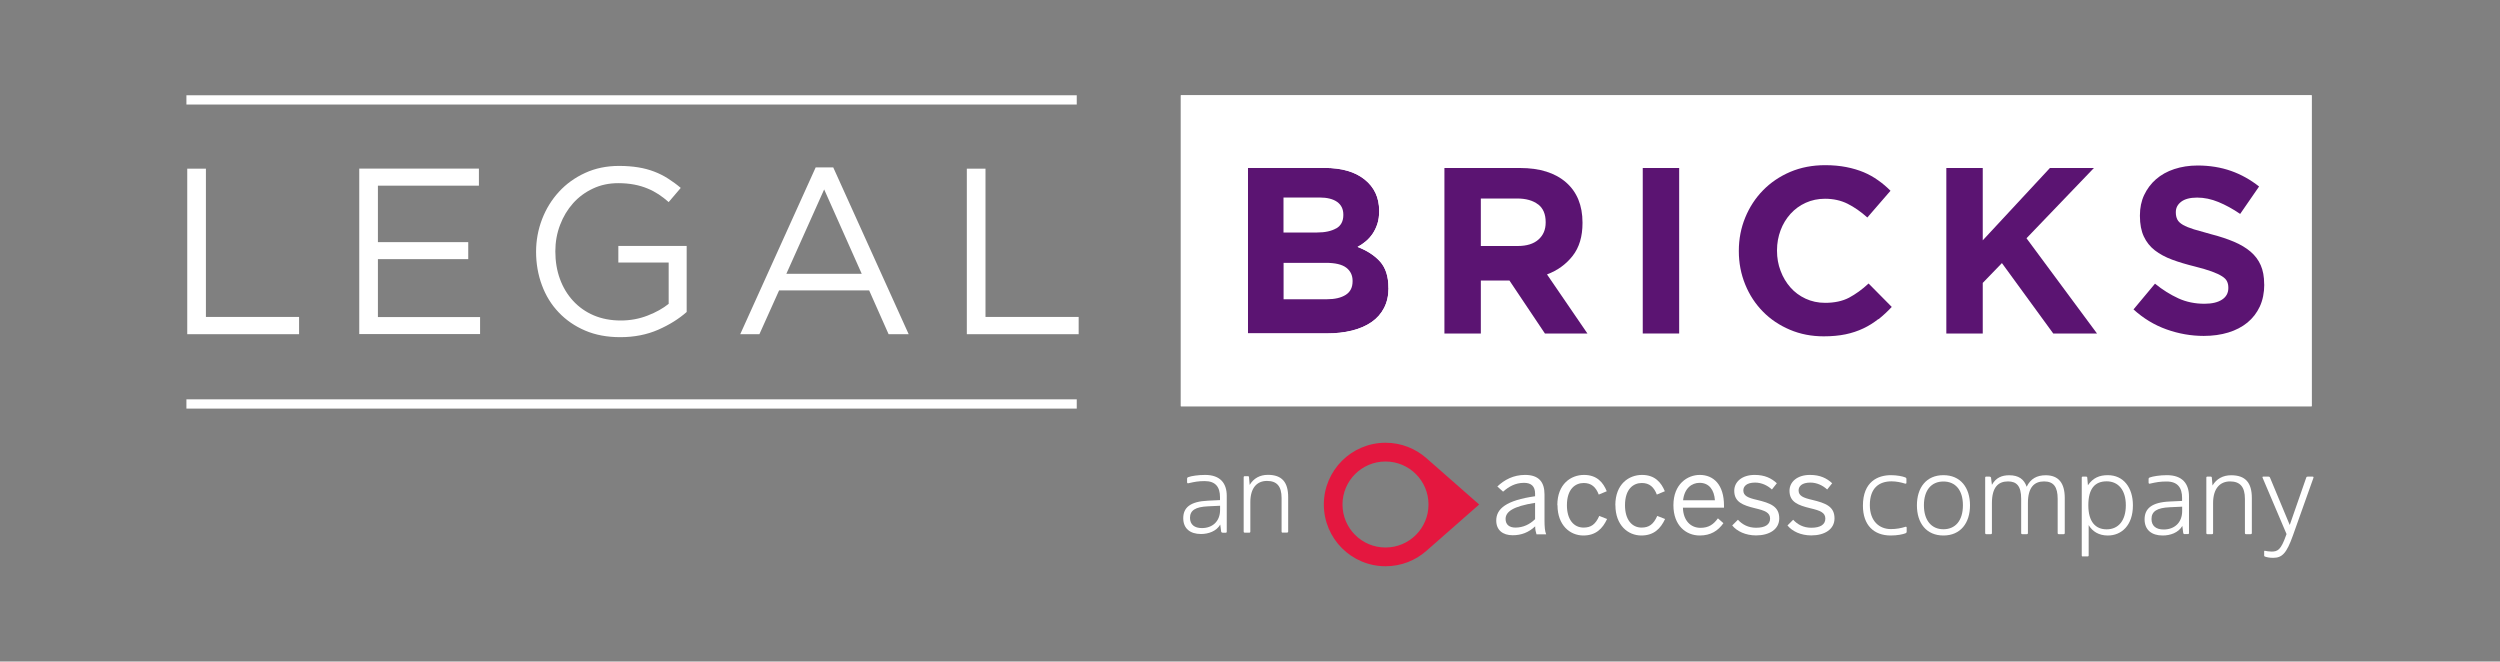 <?xml version="1.0" encoding="UTF-8"?><svg id="a" xmlns="http://www.w3.org/2000/svg" viewBox="0 0 300 79.38"><rect x="0" y="0" width="300" height="79.38" fill="#808080" stroke="none"/><rect width="300" height="79.38" style="fill:none; stroke-width:0px;"/><path d="M141.7,11.43h135.7v37.32h-135.7V11.43ZM116.02,40.1h13.42v-2.07h-11.18v-17.79h-2.24v19.86ZM103.41,32.86h-9.05l4.54-10.13,4.51,10.13ZM99.98,20.09h-2.1l-9.05,20.01h2.3l2.36-5.25h10.81l2.33,5.25h2.41l-9.05-20.01h0ZM82.4,37.41v-7.9h-8.2v1.99h6.04v4.96c-.68.55-1.52,1.02-2.53,1.41-1,.39-2.07.59-3.21.59-1.21,0-2.3-.21-3.26-.62s-1.79-1-2.47-1.74c-.68-.74-1.21-1.61-1.58-2.63-.37-1.01-.55-2.12-.55-3.31,0-1.12.19-2.18.57-3.17.38-1,.9-1.86,1.56-2.6.66-.74,1.46-1.33,2.38-1.76.93-.44,1.94-.65,3.04-.65.7,0,1.34.06,1.92.17.58.11,1.11.27,1.59.47.47.19.92.43,1.35.71.42.28.82.59,1.19.92l1.45-1.7c-.48-.41-.99-.78-1.52-1.12-.53-.34-1.09-.62-1.67-.84-.6-.23-1.24-.4-1.93-.51-.69-.11-1.45-.17-2.28-.17-1.49,0-2.85.28-4.07.84-1.22.56-2.27,1.31-3.14,2.26-.87.95-1.55,2.04-2.03,3.29-.48,1.25-.72,2.55-.72,3.92s.23,2.75.7,4c.46,1.25,1.13,2.34,2.01,3.26.88.93,1.94,1.66,3.18,2.19,1.24.53,2.64.79,4.21.79,1.68,0,3.2-.3,4.55-.89,1.35-.59,2.49-1.31,3.42-2.13h0ZM57.47,20.23h-14.36v19.86h14.5v-2.04h-12.26v-6.95h10.84v-2.04h-10.84v-6.78h12.12v-2.04h0ZM22.47,40.1h13.42v-2.07h-11.18v-17.79h-2.24v19.86ZM22.37,11.43h106.84v1.11H22.37v-1.11ZM22.37,47.92h106.84v1.11H22.37v-1.11Z" style="fill:#fff; fill-rule:evenodd; stroke-width:0px;"/><path d="M161.55,32.4c-.51-.39-1.33-.58-2.47-.58h-5.05v4.37h5.19c.97,0,1.72-.18,2.27-.53.55-.35.82-.89.82-1.63v-.06c0-.66-.26-1.19-.77-1.58h0ZM160.35,27.69c.57-.33.85-.87.85-1.6v-.06c0-.66-.25-1.17-.74-1.52-.49-.35-1.2-.53-2.13-.53h-4.31v4.2h4.03c.96,0,1.73-.17,2.3-.5h0ZM184.57,24.81c-.61-.47-1.45-.71-2.53-.71h-4.34v5.7h4.43c1.08,0,1.91-.26,2.48-.77.58-.51.87-1.19.87-2.04v-.06c0-.95-.3-1.66-.91-2.13Z" style="fill:#5b1472; stroke-width:0px;"/><path d="M166.62,34.57c0,.91-.18,1.7-.53,2.38-.35.68-.85,1.25-1.5,1.7-.65.45-1.44.79-2.35,1.02-.92.23-1.93.34-3.05.34h-9.44v-19.86h9.21c2.04,0,3.64.46,4.8,1.39,1.16.93,1.74,2.18,1.74,3.75v.06c0,.57-.07,1.07-.21,1.5-.14.44-.33.83-.56,1.18-.23.34-.5.65-.82.92-.31.26-.64.49-1,.68,1.14.44,2.05,1.03,2.71,1.77.66.75.99,1.78.99,3.11v.06h0Z" style="fill:#5b1472; stroke-width:0px;"/><path d="M141.7,11.43v37.32h135.7V11.43h-135.7ZM166.62,34.57c0,.91-.18,1.7-.53,2.38-.35.68-.85,1.25-1.5,1.7-.65.45-1.44.79-2.35,1.02-.92.23-1.93.34-3.05.34h-9.44v-19.86h9.21c2.04,0,3.64.46,4.8,1.39,1.16.93,1.74,2.18,1.74,3.75v.06c0,.57-.07,1.07-.21,1.5-.14.44-.33.83-.56,1.18-.23.34-.5.65-.82.92-.31.26-.64.49-1,.68,1.14.44,2.05,1.03,2.71,1.77.66.75.99,1.78.99,3.11v.06h0ZM185.39,40.02l-4.26-6.36h-3.43v6.36h-4.37v-19.86h9.08c2.36,0,4.2.58,5.52,1.73,1.31,1.15,1.97,2.76,1.97,4.82v.06c0,1.61-.39,2.92-1.18,3.93-.79,1.01-1.81,1.75-3.08,2.23l4.85,7.09h-5.11ZM201.5,40.02h-4.37v-19.86h4.37v19.86ZM225.4,38.29c-.56.44-1.16.82-1.8,1.12-.65.31-1.37.55-2.14.71s-1.65.24-2.61.24c-1.46,0-2.81-.26-4.06-.79-1.25-.53-2.33-1.25-3.23-2.17-.91-.92-1.62-2-2.13-3.25-.51-1.25-.77-2.58-.77-4v-.06c0-1.42.26-2.75.77-3.99.51-1.24,1.22-2.33,2.13-3.26s2-1.67,3.26-2.21c1.27-.54,2.67-.81,4.2-.81.93,0,1.77.08,2.54.23.77.15,1.46.36,2.09.62.61.26,1.19.58,1.73.97.53.37,1.02.79,1.48,1.25l-2.78,3.21c-.78-.7-1.57-1.25-2.37-1.65-.8-.4-1.71-.6-2.71-.6-.83,0-1.6.16-2.31.48-.71.32-1.32.77-1.83,1.33-.51.57-.91,1.22-1.19,1.97-.28.75-.43,1.55-.43,2.4v.06c0,.85.14,1.66.43,2.41.28.76.68,1.42,1.18,1.99.5.57,1.11,1.02,1.82,1.35.71.33,1.49.5,2.34.5,1.14,0,2.1-.21,2.88-.62.78-.42,1.57-.98,2.34-1.7l2.78,2.81c-.49.53-1.02,1.02-1.59,1.48h0ZM246.39,40.02l-6.16-8.46-2.3,2.38v6.07h-4.37v-19.86h4.37v8.68l8.06-8.68h5.28l-8.09,8.43,8.46,11.44h-5.25ZM271.71,34.15c0,.98-.18,1.86-.53,2.63-.36.77-.86,1.41-1.49,1.93-.64.52-1.4.92-2.29,1.19-.88.27-1.87.41-2.95.41-1.51,0-3-.26-4.46-.78-1.46-.52-2.78-1.32-3.97-2.4l2.58-3.09c.91.74,1.84,1.32,2.8,1.76s2,.65,3.14.65c.91,0,1.61-.17,2.11-.5.5-.33.75-.79.75-1.38v-.06c0-.28-.05-.53-.16-.75-.1-.22-.3-.42-.6-.61-.3-.19-.7-.38-1.22-.57-.52-.19-1.2-.39-2.03-.6-1.01-.25-1.92-.52-2.73-.82-.81-.3-1.51-.68-2.08-1.12-.57-.44-1.02-1.01-1.32-1.66-.31-.66-.47-1.48-.47-2.47v-.06c0-.91.17-1.73.51-2.45.34-.72.82-1.37,1.42-1.89.61-.53,1.34-.94,2.19-1.22.85-.28,1.78-.43,2.8-.43,1.46,0,2.8.22,4.02.65,1.22.43,2.35,1.07,3.36,1.87l-2.27,3.29c-.89-.61-1.76-1.08-2.61-1.43-.85-.35-1.7-.53-2.55-.53s-1.49.17-1.92.5c-.43.33-.64.74-.64,1.23v.06c0,.32.06.6.18.84.12.24.35.45.67.64.33.19.77.37,1.32.54.56.17,1.27.37,2.12.6,1.01.26,1.91.56,2.69.89.78.33,1.45.73,1.99,1.19.54.46.95,1.01,1.22,1.63s.41,1.37.41,2.24v.06Z" style="fill:#fff; stroke-width:0px;"/><path d="M185.39,40.02l-4.26-6.36h-3.43v6.36h-4.37v-19.86h9.08c2.36,0,4.2.58,5.52,1.73,1.31,1.15,1.97,2.76,1.97,4.82v.06c0,1.61-.39,2.92-1.18,3.93-.79,1.01-1.81,1.75-3.08,2.23l4.85,7.09h-5.11Z" style="fill:#5b1472; stroke-width:0px;"/><rect x="197.13" y="20.16" width="4.37" height="19.86" style="fill:#5b1472; stroke-width:0px;"/><path d="M225.4,38.29c-.56.44-1.16.82-1.8,1.12-.65.31-1.37.55-2.14.71s-1.65.24-2.61.24c-1.46,0-2.81-.26-4.06-.79-1.25-.53-2.33-1.25-3.23-2.17-.91-.92-1.62-2-2.13-3.25-.51-1.25-.77-2.58-.77-4v-.06c0-1.42.26-2.75.77-3.99.51-1.24,1.22-2.33,2.13-3.26s2-1.67,3.26-2.21c1.27-.54,2.67-.81,4.2-.81.93,0,1.77.08,2.54.23.77.15,1.46.36,2.09.62.61.26,1.19.58,1.73.97.53.37,1.02.79,1.48,1.25l-2.78,3.21c-.78-.7-1.57-1.25-2.37-1.65-.8-.4-1.71-.6-2.71-.6-.83,0-1.6.16-2.31.48-.71.32-1.32.77-1.83,1.33-.51.57-.91,1.22-1.19,1.97-.28.75-.43,1.55-.43,2.4v.06c0,.85.14,1.66.43,2.41.28.76.68,1.42,1.18,1.99.5.57,1.11,1.02,1.82,1.35.71.33,1.49.5,2.34.5,1.14,0,2.1-.21,2.88-.62.78-.42,1.57-.98,2.34-1.7l2.78,2.81c-.49.53-1.02,1.02-1.59,1.48h0Z" style="fill:#5b1472; stroke-width:0px;"/><polygon points="246.39 40.02 240.23 31.57 237.93 33.95 237.93 40.02 233.56 40.02 233.56 20.16 237.93 20.16 237.93 28.84 245.99 20.16 251.27 20.16 243.18 28.59 251.64 40.02 246.39 40.02 246.39 40.02" style="fill:#5b1472; stroke-width:0px;"/><path d="M271.71,34.15c0,.98-.18,1.86-.53,2.63-.36.77-.86,1.41-1.49,1.93-.64.52-1.4.92-2.29,1.19-.88.27-1.87.41-2.95.41-1.51,0-3-.26-4.46-.78-1.46-.52-2.78-1.32-3.97-2.4l2.58-3.09c.91.74,1.84,1.32,2.8,1.76.96.44,2,.65,3.14.65.91,0,1.61-.17,2.11-.5.5-.33.75-.79.75-1.38v-.06c0-.28-.05-.53-.16-.75-.1-.22-.3-.42-.6-.61-.3-.19-.7-.38-1.22-.57-.52-.19-1.2-.39-2.03-.6-1.01-.25-1.92-.52-2.73-.82-.81-.3-1.51-.68-2.08-1.12-.57-.44-1.02-1.01-1.32-1.66-.31-.66-.47-1.48-.47-2.47v-.06c0-.91.17-1.73.51-2.45.34-.72.82-1.37,1.42-1.89.61-.53,1.34-.94,2.19-1.22.85-.28,1.78-.43,2.8-.43,1.46,0,2.8.22,4.02.65,1.22.43,2.35,1.07,3.36,1.87l-2.27,3.29c-.89-.61-1.76-1.08-2.61-1.43-.85-.35-1.7-.53-2.55-.53s-1.49.17-1.92.5c-.43.33-.64.74-.64,1.23v.06c0,.32.06.6.18.84.12.24.35.45.67.64.33.19.77.37,1.32.54.56.17,1.27.37,2.12.6,1.01.26,1.91.56,2.69.89.78.33,1.45.73,1.99,1.19.54.46.95,1.01,1.22,1.63s.41,1.37.41,2.24v.06Z" style="fill:#5b1472; stroke-width:0px;"/><path d="M161.55,32.12c-.51-.39-1.33-.58-2.47-.58h-5.05v4.37h5.19c.97,0,1.72-.18,2.27-.53.55-.35.82-.89.82-1.63v-.06c0-.66-.26-1.19-.77-1.58h0ZM160.35,27.41c.57-.33.85-.87.85-1.6v-.06c0-.66-.25-1.17-.74-1.52-.49-.35-1.2-.53-2.13-.53h-4.31v4.2h4.03c.96,0,1.73-.17,2.3-.5h0ZM184.57,24.53c-.61-.47-1.45-.71-2.53-.71h-4.34v5.7h4.43c1.08,0,1.91-.26,2.48-.77.58-.51.87-1.19.87-2.04v-.06c0-.95-.3-1.66-.91-2.13Z" style="fill:#fff; stroke-width:0px;"/><path d="M146.72,63.92c-.09,0-.17-.05-.18-.12l-.11-.85c-.46.8-1.42,1.13-2.31,1.13-1.29,0-2.13-.64-2.13-1.9s.83-2.01,2.98-2.1l1.43-.07v-.35c0-1.21-.53-1.93-1.83-1.93-.77,0-1.23.09-1.92.25-.09.03-.2.03-.2-.11v-.41c0-.13.05-.17.16-.21.35-.13,1.16-.26,2-.26,1.84,0,2.6,1.02,2.6,2.51v4.31c0,.07-.05.12-.12.12h-.38ZM146.41,60.69l-1.47.07c-1.5.07-2.14.49-2.14,1.38,0,.81.54,1.23,1.43,1.23,1.26,0,2.18-.8,2.18-2.18v-.5Z" style="fill:#fff; stroke-width:0px;"/><path d="M153.92,63.92c-.08,0-.13-.05-.13-.13v-4.03c0-1.4-.56-2.05-1.75-2.05s-2,.81-2,2.55v3.53c0,.08-.04.13-.12.13h-.55c-.08,0-.13-.05-.13-.13v-6.53c0-.07.05-.12.12-.12h.38c.09,0,.14.05.14.12l.08.93c.47-.79,1.22-1.21,2.19-1.21,1.67,0,2.43.87,2.43,2.68v4.12c0,.08-.05.13-.14.13h-.53Z" style="fill:#fff; stroke-width:0px;"/><path d="M228.8,63.82c0,.08-.04.13-.13.17-.32.13-.99.27-1.78.27-2.02,0-3.34-1.23-3.34-3.58,0-2.89,1.8-3.66,3.36-3.66.7,0,1.39.13,1.73.27.09.04.13.09.13.17v.48c0,.11-.09.11-.17.09-.48-.15-1.05-.27-1.61-.27-1.5,0-2.61.79-2.61,2.85,0,1.96,1.17,2.88,2.52,2.88.67,0,1.23-.11,1.74-.27.07-.03.16-.01.16.09v.48Z" style="fill:#fff; stroke-width:0px;"/><path d="M230.03,60.64c0-2.13,1.13-3.62,3.18-3.62s3.19,1.49,3.19,3.62-1.14,3.62-3.19,3.62-3.18-1.49-3.18-3.62ZM235.55,60.63c0-1.82-.9-2.85-2.34-2.85s-2.34,1.03-2.34,2.85.91,2.88,2.34,2.88,2.34-1.03,2.34-2.88Z" style="fill:#fff; stroke-width:0px;"/><path d="M247.05,64.1c-.08,0-.13-.05-.13-.13v-4.11c0-1.42-.48-2.09-1.63-2.09s-1.94.67-1.94,2.6v3.6c0,.08-.05.13-.13.13h-.55c-.08,0-.13-.05-.13-.13v-4.11c0-1.54-.54-2.09-1.58-2.09-1.15,0-1.93.67-1.93,2.6v3.6c0,.08-.04.13-.13.13h-.55c-.08,0-.13-.05-.13-.13v-6.66c0-.07.05-.12.12-.12h.39c.09,0,.17.05.19.12l.11.87c.48-.86,1.19-1.15,2.08-1.15,1.13,0,1.78.48,2.09,1.38.47-.98,1.25-1.38,2.28-1.38,1.55,0,2.29.94,2.29,2.73v4.21c0,.08-.05.13-.13.13h-.55Z" style="fill:#fff; stroke-width:0px;"/><path d="M249.94,66.78c-.08,0-.13-.05-.13-.13v-9.34c0-.07.05-.12.12-.12h.39c.09,0,.15.05.15.12l.08.92c.62-.9,1.39-1.21,2.39-1.21,1.88,0,3.01,1.49,3.01,3.62,0,2.42-1.38,3.62-3.01,3.62-1.07,0-1.85-.48-2.3-1.25v3.63c0,.08-.04.13-.12.13h-.56ZM255.1,60.63c0-1.82-.9-2.87-2.3-2.87s-2.2.86-2.2,2.87.88,2.89,2.2,2.89c1.41,0,2.3-1.05,2.3-2.89Z" style="fill:#fff; stroke-width:0px;"/><path d="M262.18,64.1c-.09,0-.17-.05-.19-.12l-.11-.87c-.47.82-1.45,1.15-2.36,1.15-1.31,0-2.17-.66-2.17-1.94s.84-2.05,3.04-2.14l1.46-.07v-.36c0-1.23-.54-1.97-1.86-1.97-.79,0-1.26.09-1.96.25-.09.03-.2.03-.2-.11v-.42c0-.13.05-.17.16-.21.36-.13,1.18-.27,2.04-.27,1.88,0,2.65,1.05,2.65,2.56v4.39c0,.07-.05.12-.12.12h-.39ZM261.86,60.8l-1.5.07c-1.53.07-2.18.5-2.18,1.41,0,.83.55,1.26,1.46,1.26,1.29,0,2.22-.82,2.22-2.22v-.51Z" style="fill:#fff; stroke-width:0px;"/><path d="M269.52,64.1c-.08,0-.13-.05-.13-.13v-4.11c0-1.43-.58-2.09-1.78-2.09s-2.04.83-2.04,2.6v3.6c0,.08-.04.13-.12.13h-.56c-.08,0-.13-.05-.13-.13v-6.66c0-.07.05-.12.12-.12h.39c.09,0,.15.05.15.12l.08.95c.48-.8,1.25-1.23,2.24-1.23,1.7,0,2.48.88,2.48,2.73v4.21c0,.08-.05.13-.15.13h-.54Z" style="fill:#fff; stroke-width:0px;"/><path d="M274.39,64.1l-2.87-6.75c-.04-.09-.04-.16.09-.16h.6c.09,0,.15.03.19.12l2.37,5.69,1.98-5.69c.03-.09.09-.12.19-.12h.55c.13,0,.16.07.12.16l-2.47,6.94c-.75,2.09-1.27,2.65-2.36,2.65-.46,0-.75-.07-.99-.15-.07-.03-.09-.07-.09-.13v-.48c0-.07.03-.11.12-.08.13.03.5.09.76.09.75,0,1.13-.21,1.73-1.9l.07-.19Z" style="fill:#fff; stroke-width:0px;"/><path d="M177.5,60.54l-6.33-5.56c-1.31-1.15-3.02-1.85-4.9-1.85-4.09,0-7.41,3.32-7.41,7.41s3.32,7.41,7.41,7.41c1.88,0,3.6-.7,4.9-1.85l6.33-5.56ZM161.1,60.54c0-2.85,2.31-5.16,5.16-5.16s5.16,2.31,5.16,5.16-2.31,5.16-5.16,5.16-5.16-2.31-5.16-5.16" style="fill:#e4173f; stroke-width:0px;"/><path d="M179.55,62.46c0-1.41,1.2-2.42,4.66-2.91v-.32c0-.87-.46-1.29-1.32-1.29-1.06,0-1.84.46-2.52,1.06l-.69-.62c.85-.81,1.94-1.39,3.33-1.39,1.66,0,2.33.87,2.33,2.33v3.08c0,.84.05,1.36.2,1.72h-1.16c-.09-.29-.16-.57-.16-.96-.78.73-1.65,1.07-2.7,1.07-1.2,0-1.97-.63-1.97-1.76M184.21,62.3v-1.96c-2.66.42-3.54,1.07-3.54,1.94,0,.67.45,1.03,1.18,1.03.92,0,1.72-.38,2.37-1.02" style="fill:#fff; stroke-width:0px;"/><path d="M186.88,60.62c0-2.55,1.64-3.63,3.2-3.63s2.31.92,2.73,1.96l-.96.4c-.34-.9-.89-1.39-1.8-1.39-1,0-2.02.7-2.02,2.67,0,1.72.82,2.68,2,2.68.89,0,1.43-.38,1.88-1.4l.94.37c-.54,1.16-1.35,1.98-2.85,1.98-1.61,0-3.1-1.24-3.1-3.63" style="fill:#fff; stroke-width:0px;"/><path d="M193.84,60.62c0-2.55,1.64-3.63,3.2-3.63s2.31.92,2.74,1.96l-.96.4c-.34-.9-.89-1.39-1.8-1.39-1,0-2.02.7-2.02,2.67,0,1.72.82,2.68,1.99,2.68.88,0,1.43-.38,1.88-1.4l.94.37c-.54,1.16-1.35,1.98-2.85,1.98-1.61,0-3.11-1.24-3.11-3.63" style="fill:#fff; stroke-width:0px;"/><path d="M200.81,60.62c0-2.54,1.69-3.63,3.16-3.63,1.65,0,2.91,1.16,2.91,3.69v.24h-4.93c.04,1.57.95,2.42,2.1,2.42,1,0,1.57-.41,2.1-1.14l.66.58c-.65.92-1.53,1.48-2.84,1.48-1.65,0-3.16-1.2-3.16-3.63M205.79,60.03c-.09-1.24-.69-2.09-1.84-2.09-.94,0-1.82.65-1.98,2.09h3.82Z" style="fill:#fff; stroke-width:0px;"/><path d="M207.86,63.06l.69-.69c.53.57,1.23.96,2.18.96,1.08,0,1.68-.38,1.68-1.1s-.61-.96-1.8-1.24c-1.48-.36-2.5-.75-2.5-2.1,0-1.06.92-1.9,2.44-1.9,1.23,0,2.02.4,2.67,1l-.59.75c-.53-.49-1.24-.83-2.02-.83-1.02,0-1.41.45-1.41.94,0,.65.55.89,1.65,1.14,1.57.38,2.66.77,2.66,2.21,0,1.33-1.2,2.05-2.79,2.05-1.25,0-2.29-.5-2.85-1.19" style="fill:#fff; stroke-width:0px;"/><path d="M214.49,63.06l.69-.69c.53.57,1.23.96,2.18.96,1.08,0,1.68-.38,1.68-1.1s-.61-.96-1.8-1.24c-1.48-.36-2.5-.75-2.5-2.1,0-1.06.92-1.9,2.45-1.9,1.23,0,2.02.4,2.67,1l-.6.75c-.53-.49-1.24-.83-2.02-.83-1.02,0-1.41.45-1.41.94,0,.65.55.89,1.65,1.14,1.57.38,2.66.77,2.66,2.21,0,1.33-1.2,2.05-2.79,2.05-1.26,0-2.29-.5-2.85-1.19" style="fill:#fff; stroke-width:0px;"/></svg>